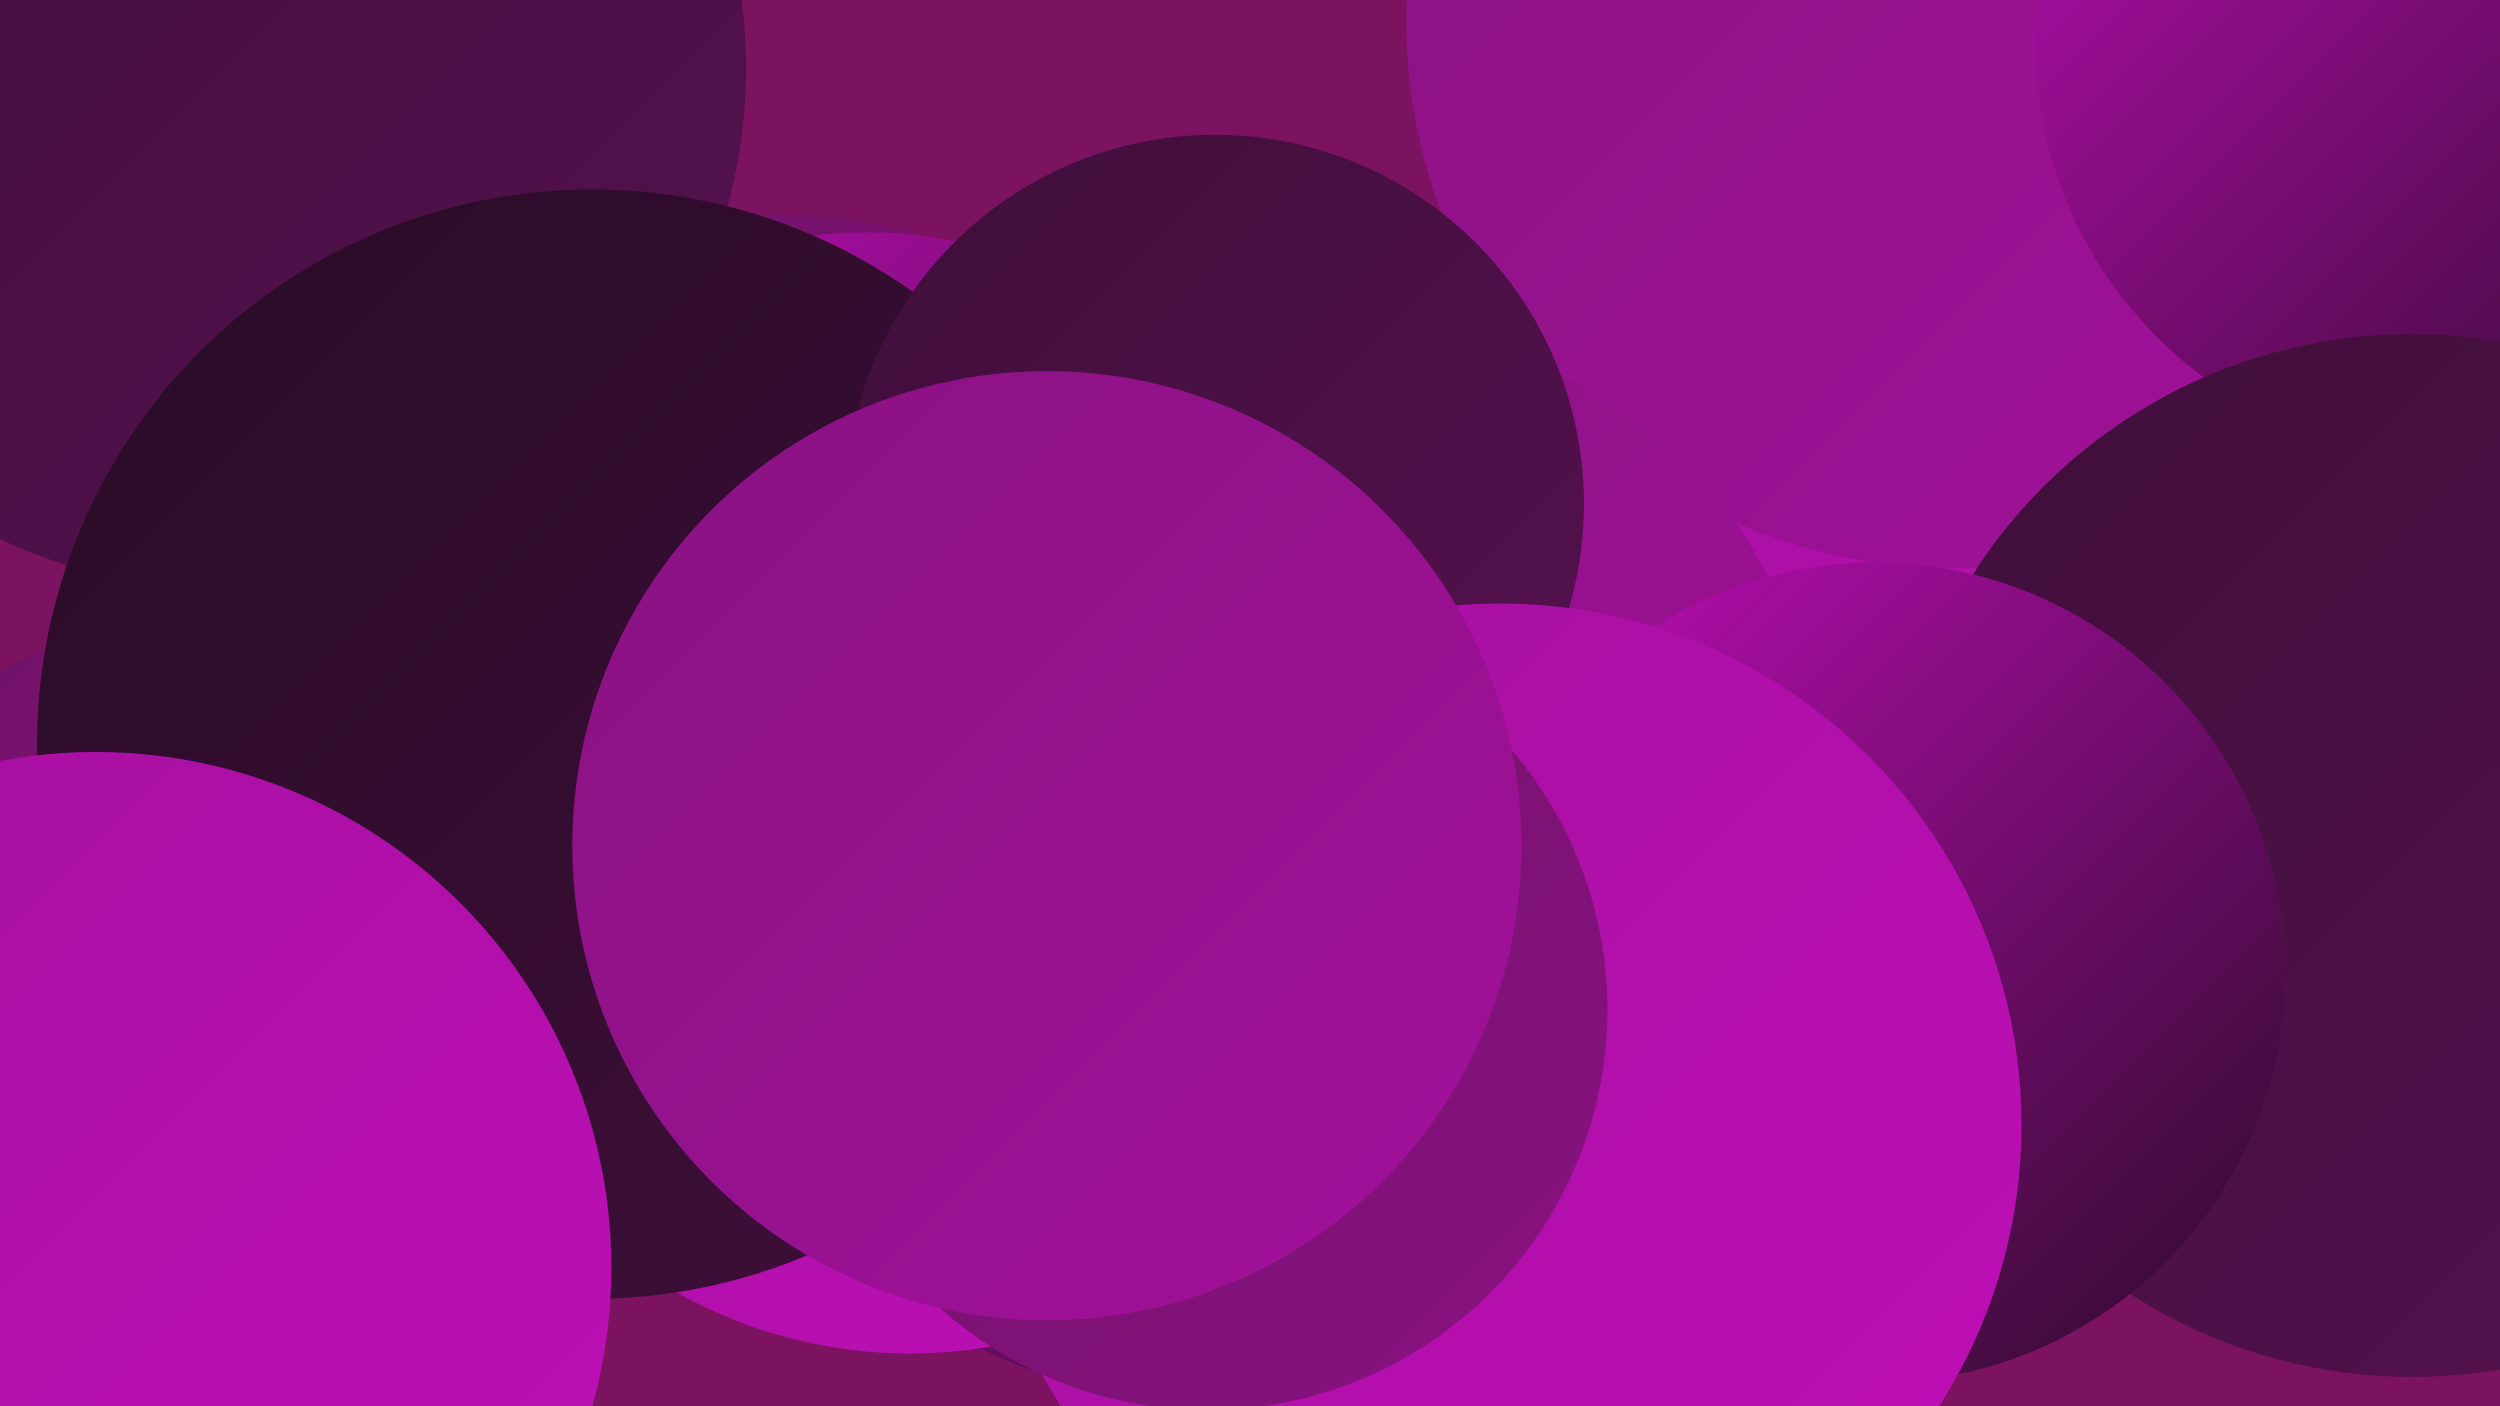 <?xml version="1.0" encoding="UTF-8"?><svg width="1280" height="720" xmlns="http://www.w3.org/2000/svg"><defs><linearGradient id="grad0" x1="0%" y1="0%" x2="100%" y2="100%"><stop offset="0%" style="stop-color:#290b26;stop-opacity:1" /><stop offset="100%" style="stop-color:#3f0f3a;stop-opacity:1" /></linearGradient><linearGradient id="grad1" x1="0%" y1="0%" x2="100%" y2="100%"><stop offset="0%" style="stop-color:#3f0f3a;stop-opacity:1" /><stop offset="100%" style="stop-color:#561150;stop-opacity:1" /></linearGradient><linearGradient id="grad2" x1="0%" y1="0%" x2="100%" y2="100%"><stop offset="0%" style="stop-color:#561150;stop-opacity:1" /><stop offset="100%" style="stop-color:#6f1267;stop-opacity:1" /></linearGradient><linearGradient id="grad3" x1="0%" y1="0%" x2="100%" y2="100%"><stop offset="0%" style="stop-color:#6f1267;stop-opacity:1" /><stop offset="100%" style="stop-color:#891281;stop-opacity:1" /></linearGradient><linearGradient id="grad4" x1="0%" y1="0%" x2="100%" y2="100%"><stop offset="0%" style="stop-color:#891281;stop-opacity:1" /><stop offset="100%" style="stop-color:#a3119c;stop-opacity:1" /></linearGradient><linearGradient id="grad5" x1="0%" y1="0%" x2="100%" y2="100%"><stop offset="0%" style="stop-color:#a3119c;stop-opacity:1" /><stop offset="100%" style="stop-color:#c00eb9;stop-opacity:1" /></linearGradient><linearGradient id="grad6" x1="0%" y1="0%" x2="100%" y2="100%"><stop offset="0%" style="stop-color:#c00eb9;stop-opacity:1" /><stop offset="100%" style="stop-color:#290b26;stop-opacity:1" /></linearGradient></defs><rect width="1280" height="720" fill="#7c1360" /><circle cx="629" cy="433" r="287" fill="url(#grad6)" /><circle cx="1024" cy="290" r="202" fill="url(#grad5)" /><circle cx="102" cy="527" r="210" fill="url(#grad3)" /><circle cx="1001" cy="10" r="281" fill="url(#grad4)" /><circle cx="398" cy="378" r="268" fill="url(#grad3)" /><circle cx="466" cy="449" r="244" fill="url(#grad5)" /><circle cx="115" cy="35" r="267" fill="url(#grad1)" /><circle cx="699" cy="500" r="219" fill="url(#grad6)" /><circle cx="425" cy="444" r="180" fill="url(#grad0)" /><circle cx="1255" cy="22" r="213" fill="url(#grad6)" /><circle cx="704" cy="396" r="225" fill="url(#grad4)" /><circle cx="1235" cy="438" r="267" fill="url(#grad1)" /><circle cx="960" cy="498" r="210" fill="url(#grad6)" /><circle cx="444" cy="348" r="229" fill="url(#grad6)" /><circle cx="303" cy="381" r="284" fill="url(#grad0)" /><circle cx="622" cy="258" r="189" fill="url(#grad1)" /><circle cx="768" cy="576" r="267" fill="url(#grad5)" /><circle cx="618" cy="517" r="205" fill="url(#grad3)" /><circle cx="536" cy="433" r="243" fill="url(#grad4)" /><circle cx="49" cy="649" r="264" fill="url(#grad5)" /></svg>
